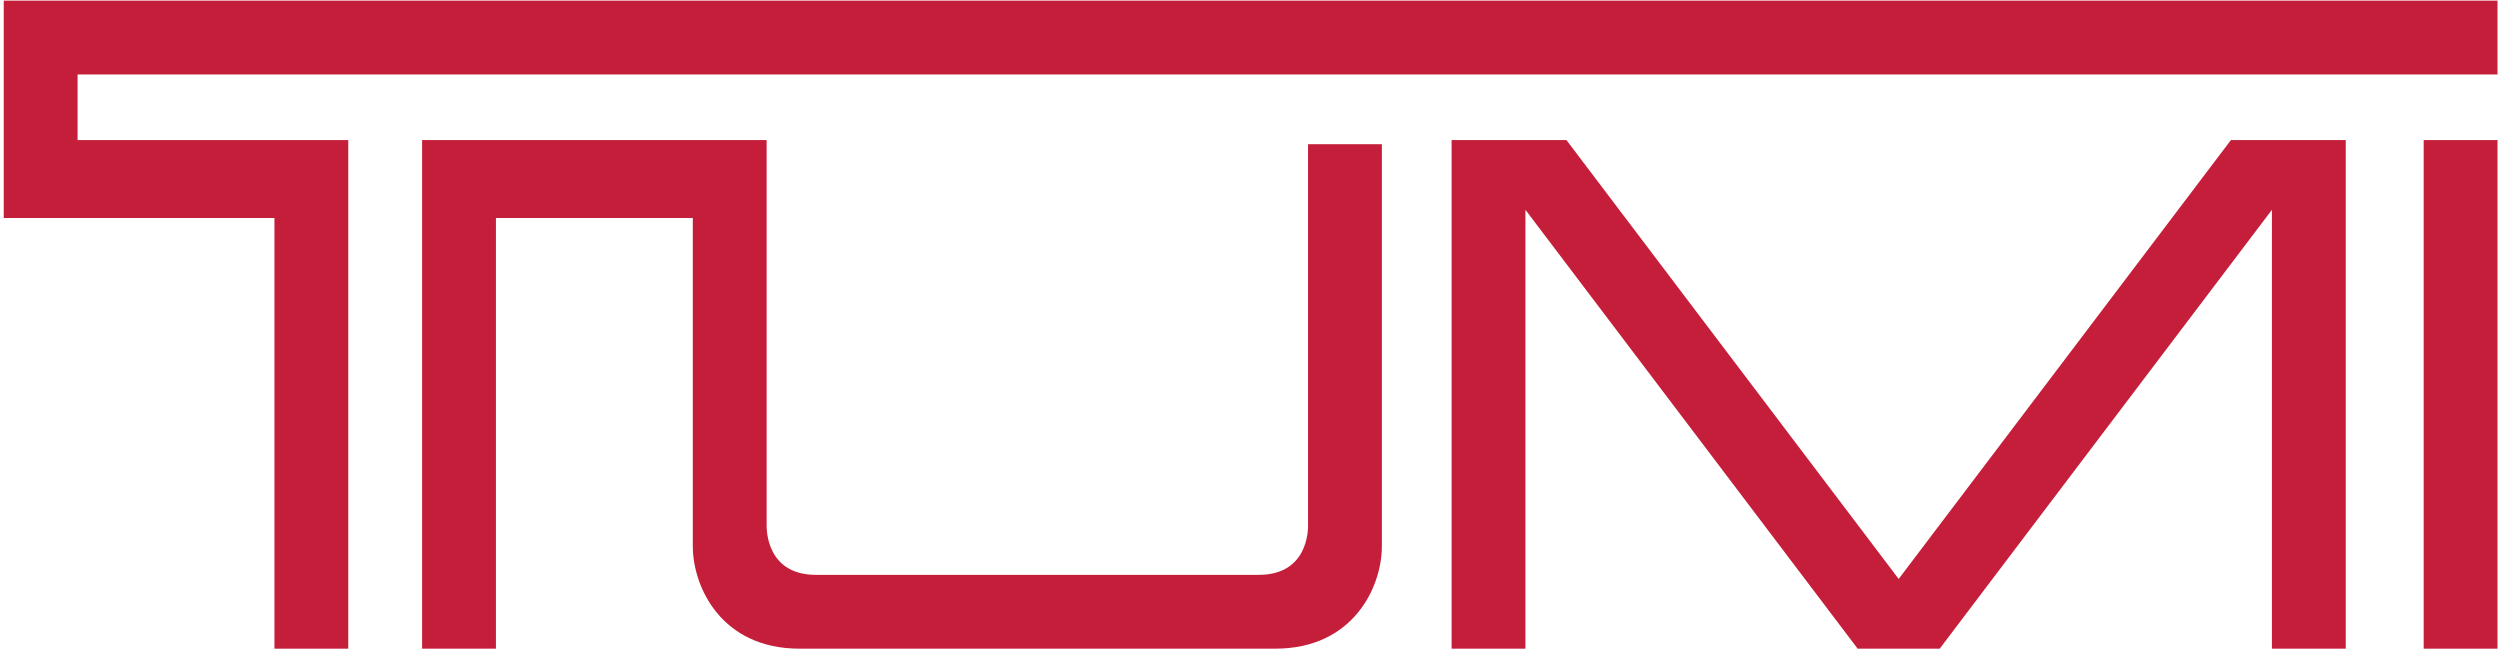 <?xml version="1.0" encoding="UTF-8"?>
<svg width="401px" height="105px" viewBox="0 0 401 105" version="1.1" xmlns="http://www.w3.org/2000/svg" xmlns:xlink="http://www.w3.org/1999/xlink">
    <title>Artwork_3_1_</title>
    <g id="Page-1" stroke="none" stroke-width="1" fill="none" fill-rule="evenodd">
        <g id="Artwork_3_1_" transform="translate(0.6, 0.1)" fill="#C41E3A" fill-rule="nonzero">
            <g id="Group">
                <rect id="Rectangle" x="388.158" y="22.368" width="11.842" height="81.579"></rect>
                <g id="Path">
                    <path d="M209.211,22.368 L209.211,84.211 C209.211,84.868 209.211,92.105 201.316,92.105 L130.263,92.105 C122.368,92.105 122.368,84.868 122.368,84.211 L122.368,22.368 L67.105,22.368 L67.105,103.947 L78.947,103.947 L78.947,34.868 L110.526,34.868 L110.526,87.5 C110.526,94.079 115.132,103.947 127.632,103.947 L203.947,103.947 C216.447,103.947 221.053,94.079 221.053,87.5 C221.053,80.921 221.053,25.658 221.053,23.026 L209.211,23.026 L209.211,22.368 Z"></path>
                    <polygon points="357.237 22.368 303.947 92.763 250.658 22.368 232.237 22.368 232.237 103.947 244.079 103.947 244.079 33.553 297.368 103.947 310.526 103.947 363.816 33.553 363.816 103.947 375.658 103.947 375.658 22.368"></polygon>
                    <polygon points="3.50596745e-14 -1.16865582e-14 3.50596745e-14 34.868 43.421 34.868 43.421 103.947 55.263 103.947 55.263 22.368 11.842 22.368 11.842 11.842 400 11.842 400 -1.16865582e-14"></polygon>
                </g>
            </g>
        </g>
    </g>
</svg>